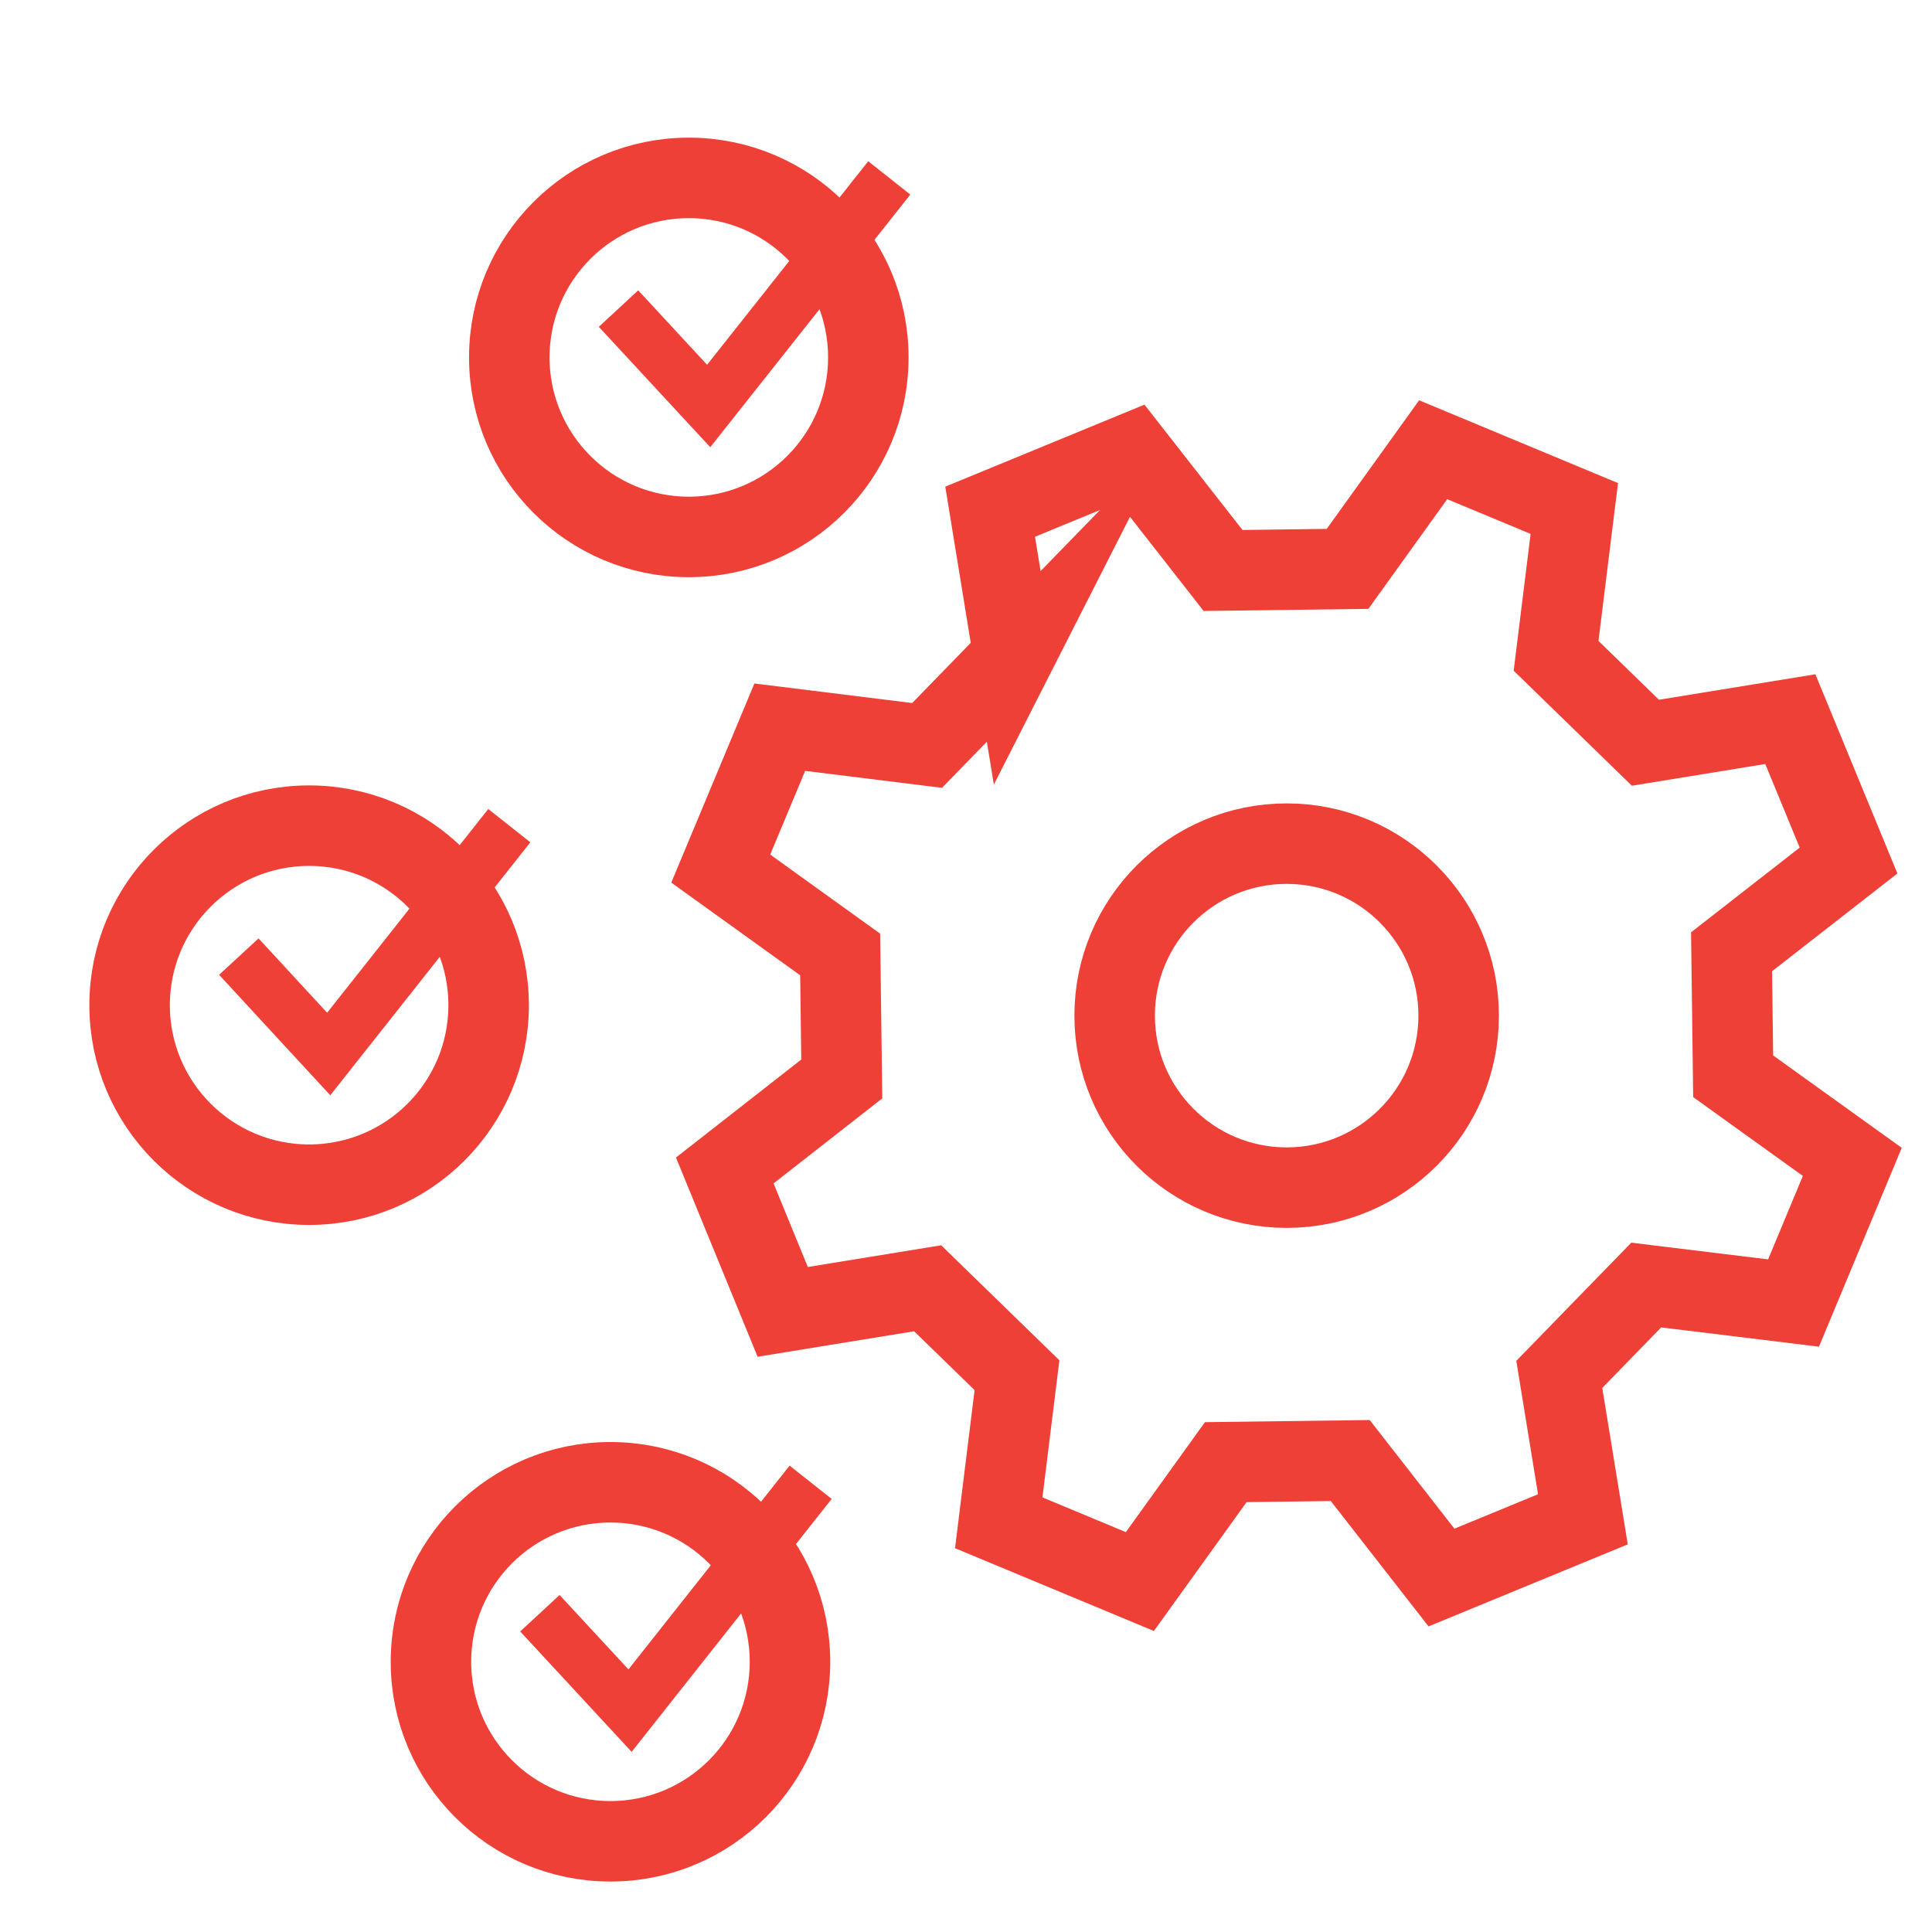 <?xml version="1.0" encoding="UTF-8"?><svg id="Calque_1" xmlns="http://www.w3.org/2000/svg" viewBox="0 0 72 72"><g><path id="Tracé_16" d="M37.78,24.47l-.88-5.4,5.27-2.17,3.41,4.36,4.64-.06,3.19-4.44,5.26,2.19-.68,5.49,3.33,3.24,5.4-.88,2.17,5.27-4.36,3.4,.06,4.64,4.44,3.19-2.19,5.26-5.49-.67-3.24,3.33,.88,5.4-5.27,2.17-3.4-4.36-4.64,.06-3.2,4.45-5.26-2.19,.68-5.5-3.33-3.24-5.4,.88-2.16-5.27,4.36-3.41-.06-4.64-4.45-3.2,2.2-5.27,5.49,.68,3.24-3.33Z" style="fill:none; stroke:#ef4037; stroke-miterlimit:10; stroke-width:3px;"/><circle id="Ellipse_2" cx="47.95" cy="37.85" r="6.41" style="fill:none; stroke:#ef4037; stroke-miterlimit:10; stroke-width:3px;"/></g><circle cx="25.67" cy="13.32" r="6.69" style="fill:none; stroke:#ef4037; stroke-miterlimit:10; stroke-width:3px;"/><polyline points="23.05 11.5 26.41 15.13 33.14 6.63" style="fill:none; stroke:#ef4037; stroke-miterlimit:10; stroke-width:2px;"/><circle cx="11.52" cy="37.46" r="6.69" style="fill:none; stroke:#ef4037; stroke-miterlimit:10; stroke-width:3px;"/><polyline points="8.9 35.65 12.25 39.28 18.98 30.77" style="fill:none; stroke:#ef4037; stroke-miterlimit:10; stroke-width:2px;"/><circle cx="22.75" cy="61.93" r="6.69" style="fill:none; stroke:#ef4037; stroke-miterlimit:10; stroke-width:3px;"/><polyline points="20.12 60.12 23.48 63.75 30.21 55.24" style="fill:none; stroke:#ef4037; stroke-miterlimit:10; stroke-width:2px;"/></svg>
